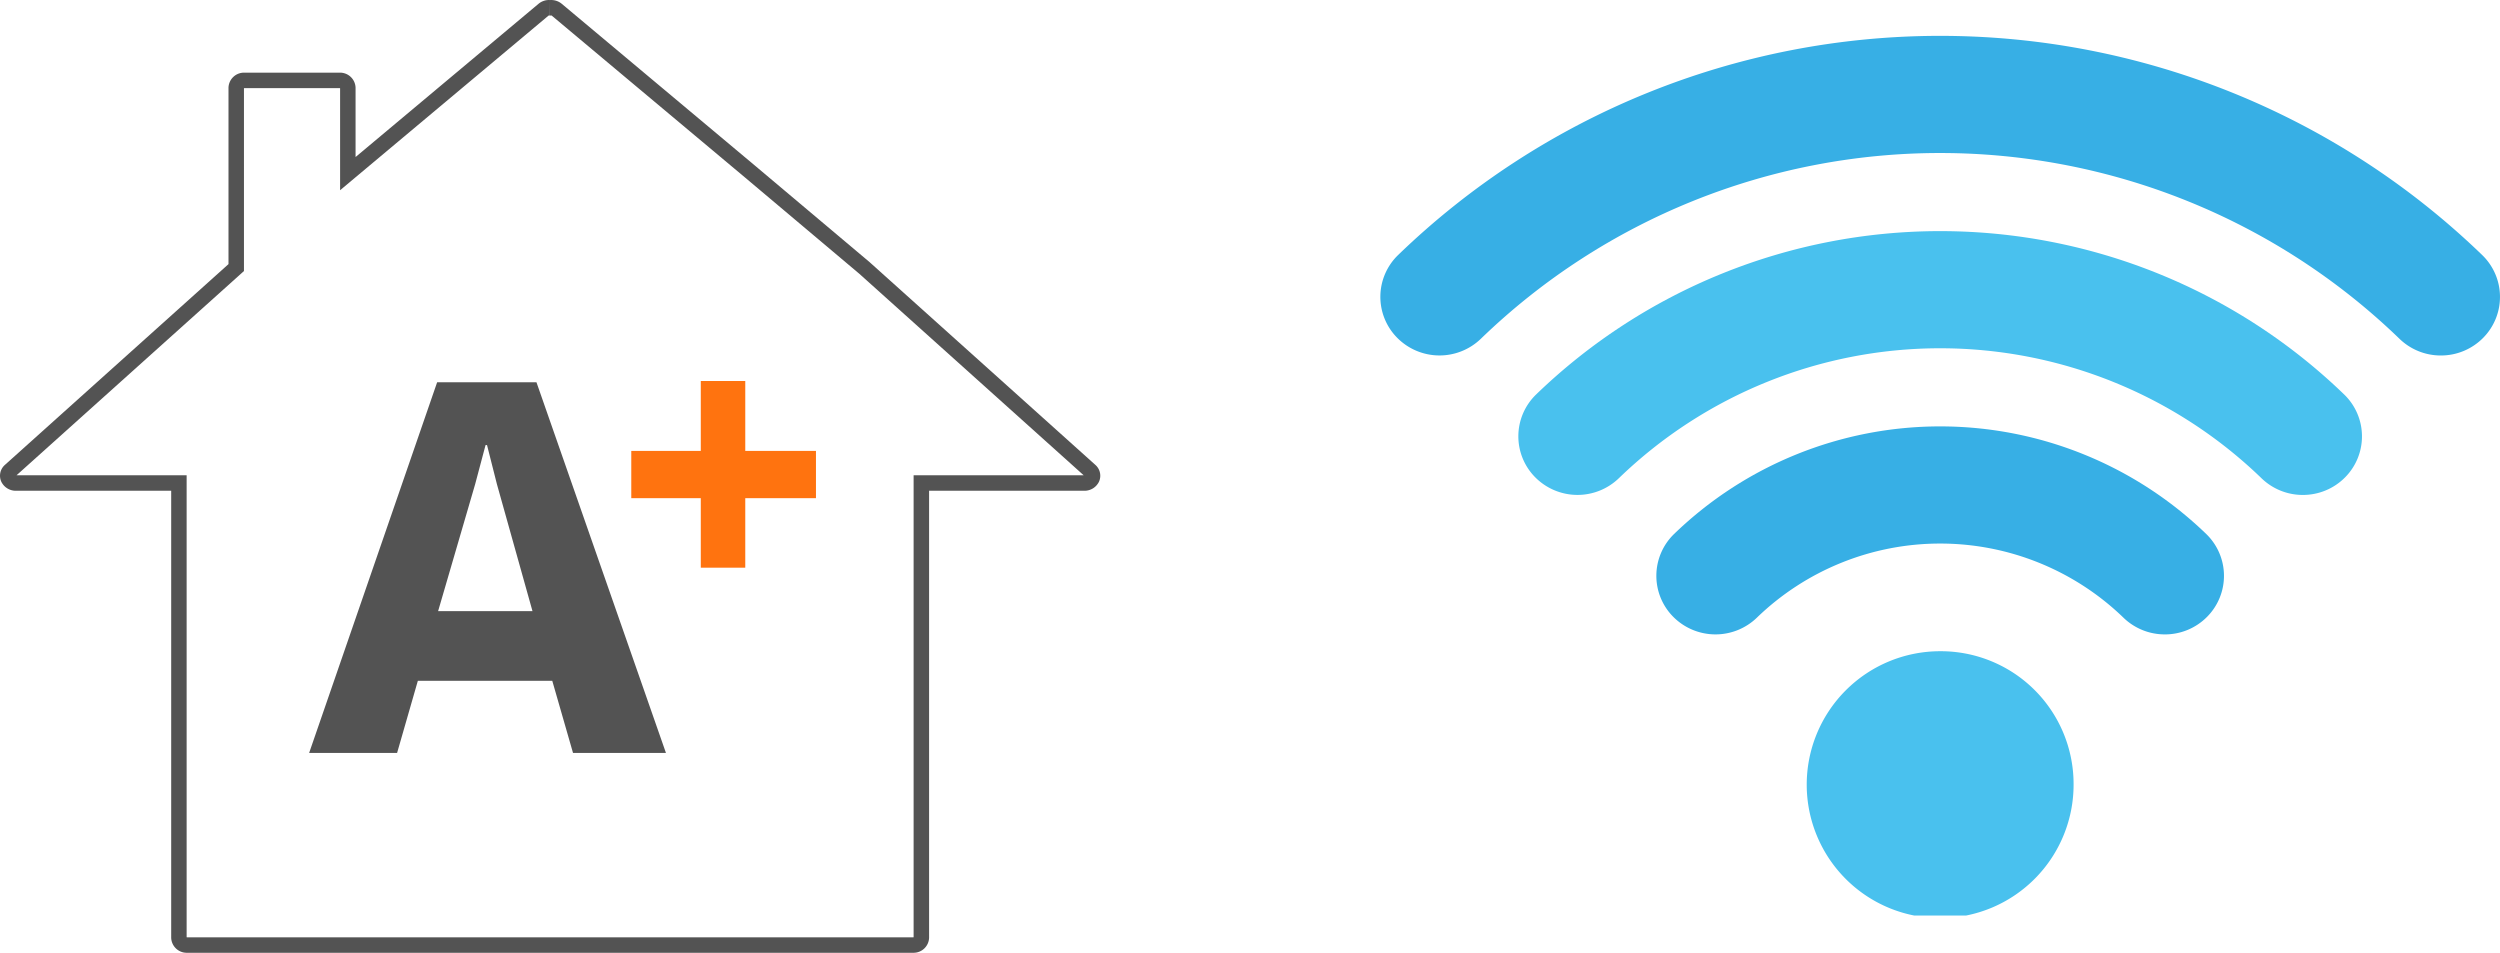 <?xml version="1.0" encoding="UTF-8"?> <svg xmlns="http://www.w3.org/2000/svg" xmlns:xlink="http://www.w3.org/1999/xlink" width="488.024" height="185.991" viewBox="0 0 488.024 185.991"><defs><clipPath id="a"><rect width="218.562" height="171.715" fill="none"></rect></clipPath></defs><g transform="translate(-359 -2727.125)"><g transform="translate(354.124 2690.268)"><path d="M112.071,36.858l.022,3.025.195.009.174-.01a.223.223,0,0,1,.132.034l37.775,31.641L172.622,90.3l43.8,39.337h-33.2v90.176a.261.261,0,0,1-.1.017H41.409a.258.258,0,0,1-.1-.017V129.633H8.108L51.5,90.665l1-.9V54.081a.248.248,0,0,1,.1-.017H71.166a.248.248,0,0,1,.1.017V73.99l4.966-4.16L111.94,39.916a.22.22,0,0,1,.132-.034V36.858m0,0A3.214,3.214,0,0,0,110,37.6L74.286,67.511V53.97a3.033,3.033,0,0,0-3.12-2.93H52.6a3.033,3.033,0,0,0-3.12,2.93V88.415L5.837,127.608a2.817,2.817,0,0,0-.705,3.285,3.13,3.13,0,0,0,2.862,1.764h30.3v87.262a3.033,3.033,0,0,0,3.12,2.93H183.124a3.034,3.034,0,0,0,3.12-2.93V132.657h30.3a3.131,3.131,0,0,0,2.863-1.764,2.816,2.816,0,0,0-.706-3.285l-44.09-39.595-22.29-18.768L114.536,37.6a3.22,3.22,0,0,0-2.074-.74c-.065,0-.13,0-.195.006s-.131-.006-.2-.006Z" transform="translate(0)" fill="#535353"></path><g transform="translate(128.108 111.232)"><path d="M271.623,207.291V220.86H262.94V207.291H249.371v-9.227H262.94V184.418h8.683v13.646h13.8v9.227Z" transform="translate(-249.371 -184.418)" fill="#ff730f"></path></g><g transform="translate(65.219 111.483)"><path d="M176.114,257.272l-4.052-14.085H145.822l-4.052,14.085H124.6l24.987-72.356h19.391l25.276,72.356Zm-17.075-60.1-2.026,7.621-7.236,24.794H168.2l-6.946-24.794-1.929-7.621Z" transform="translate(-124.597 -184.916)" fill="#535353"></path></g></g><g transform="translate(620.922 2709.9)"><g transform="translate(7.539 24.225)" clip-path="url(#a)"><path d="M244.464,316.784a26.047,26.047,0,1,1-26.046-25.794,25.921,25.921,0,0,1,26.046,25.794" transform="translate(-109.142 -170.865)" fill="#49c1ee"></path><path d="M214.553,86.62a11.565,11.565,0,0,1-8.08-3.268,128.979,128.979,0,0,0-179.305-.007,11.624,11.624,0,0,1-16.328-.164A11.358,11.358,0,0,1,11,67.01a152.235,152.235,0,0,1,211.634.009A11.358,11.358,0,0,1,222.8,83.19a11.573,11.573,0,0,1-8.247,3.43" transform="translate(-7.539 -24.225)" fill="#37afe5"></path><path d="M220.5,160.374a11.569,11.569,0,0,1-8.08-3.267A90.227,90.227,0,0,0,86.986,157.1a11.623,11.623,0,0,1-16.328-.164,11.356,11.356,0,0,1,.165-16.17,113.477,113.477,0,0,1,157.753.007,11.356,11.356,0,0,1,.165,16.171,11.559,11.559,0,0,1-8.247,3.43" transform="translate(-40.422 -70.756)" fill="#49c1ee"></path><path d="M226.44,234.126a11.569,11.569,0,0,1-8.08-3.268,51.472,51.472,0,0,0-71.553,0,11.623,11.623,0,0,1-16.326-.164,11.359,11.359,0,0,1,.165-16.172,74.722,74.722,0,0,1,103.878.006,11.358,11.358,0,0,1,.162,16.17,11.56,11.56,0,0,1-8.247,3.43" transform="translate(-73.306 -117.285)" fill="#37afe5"></path></g></g></g></svg> 